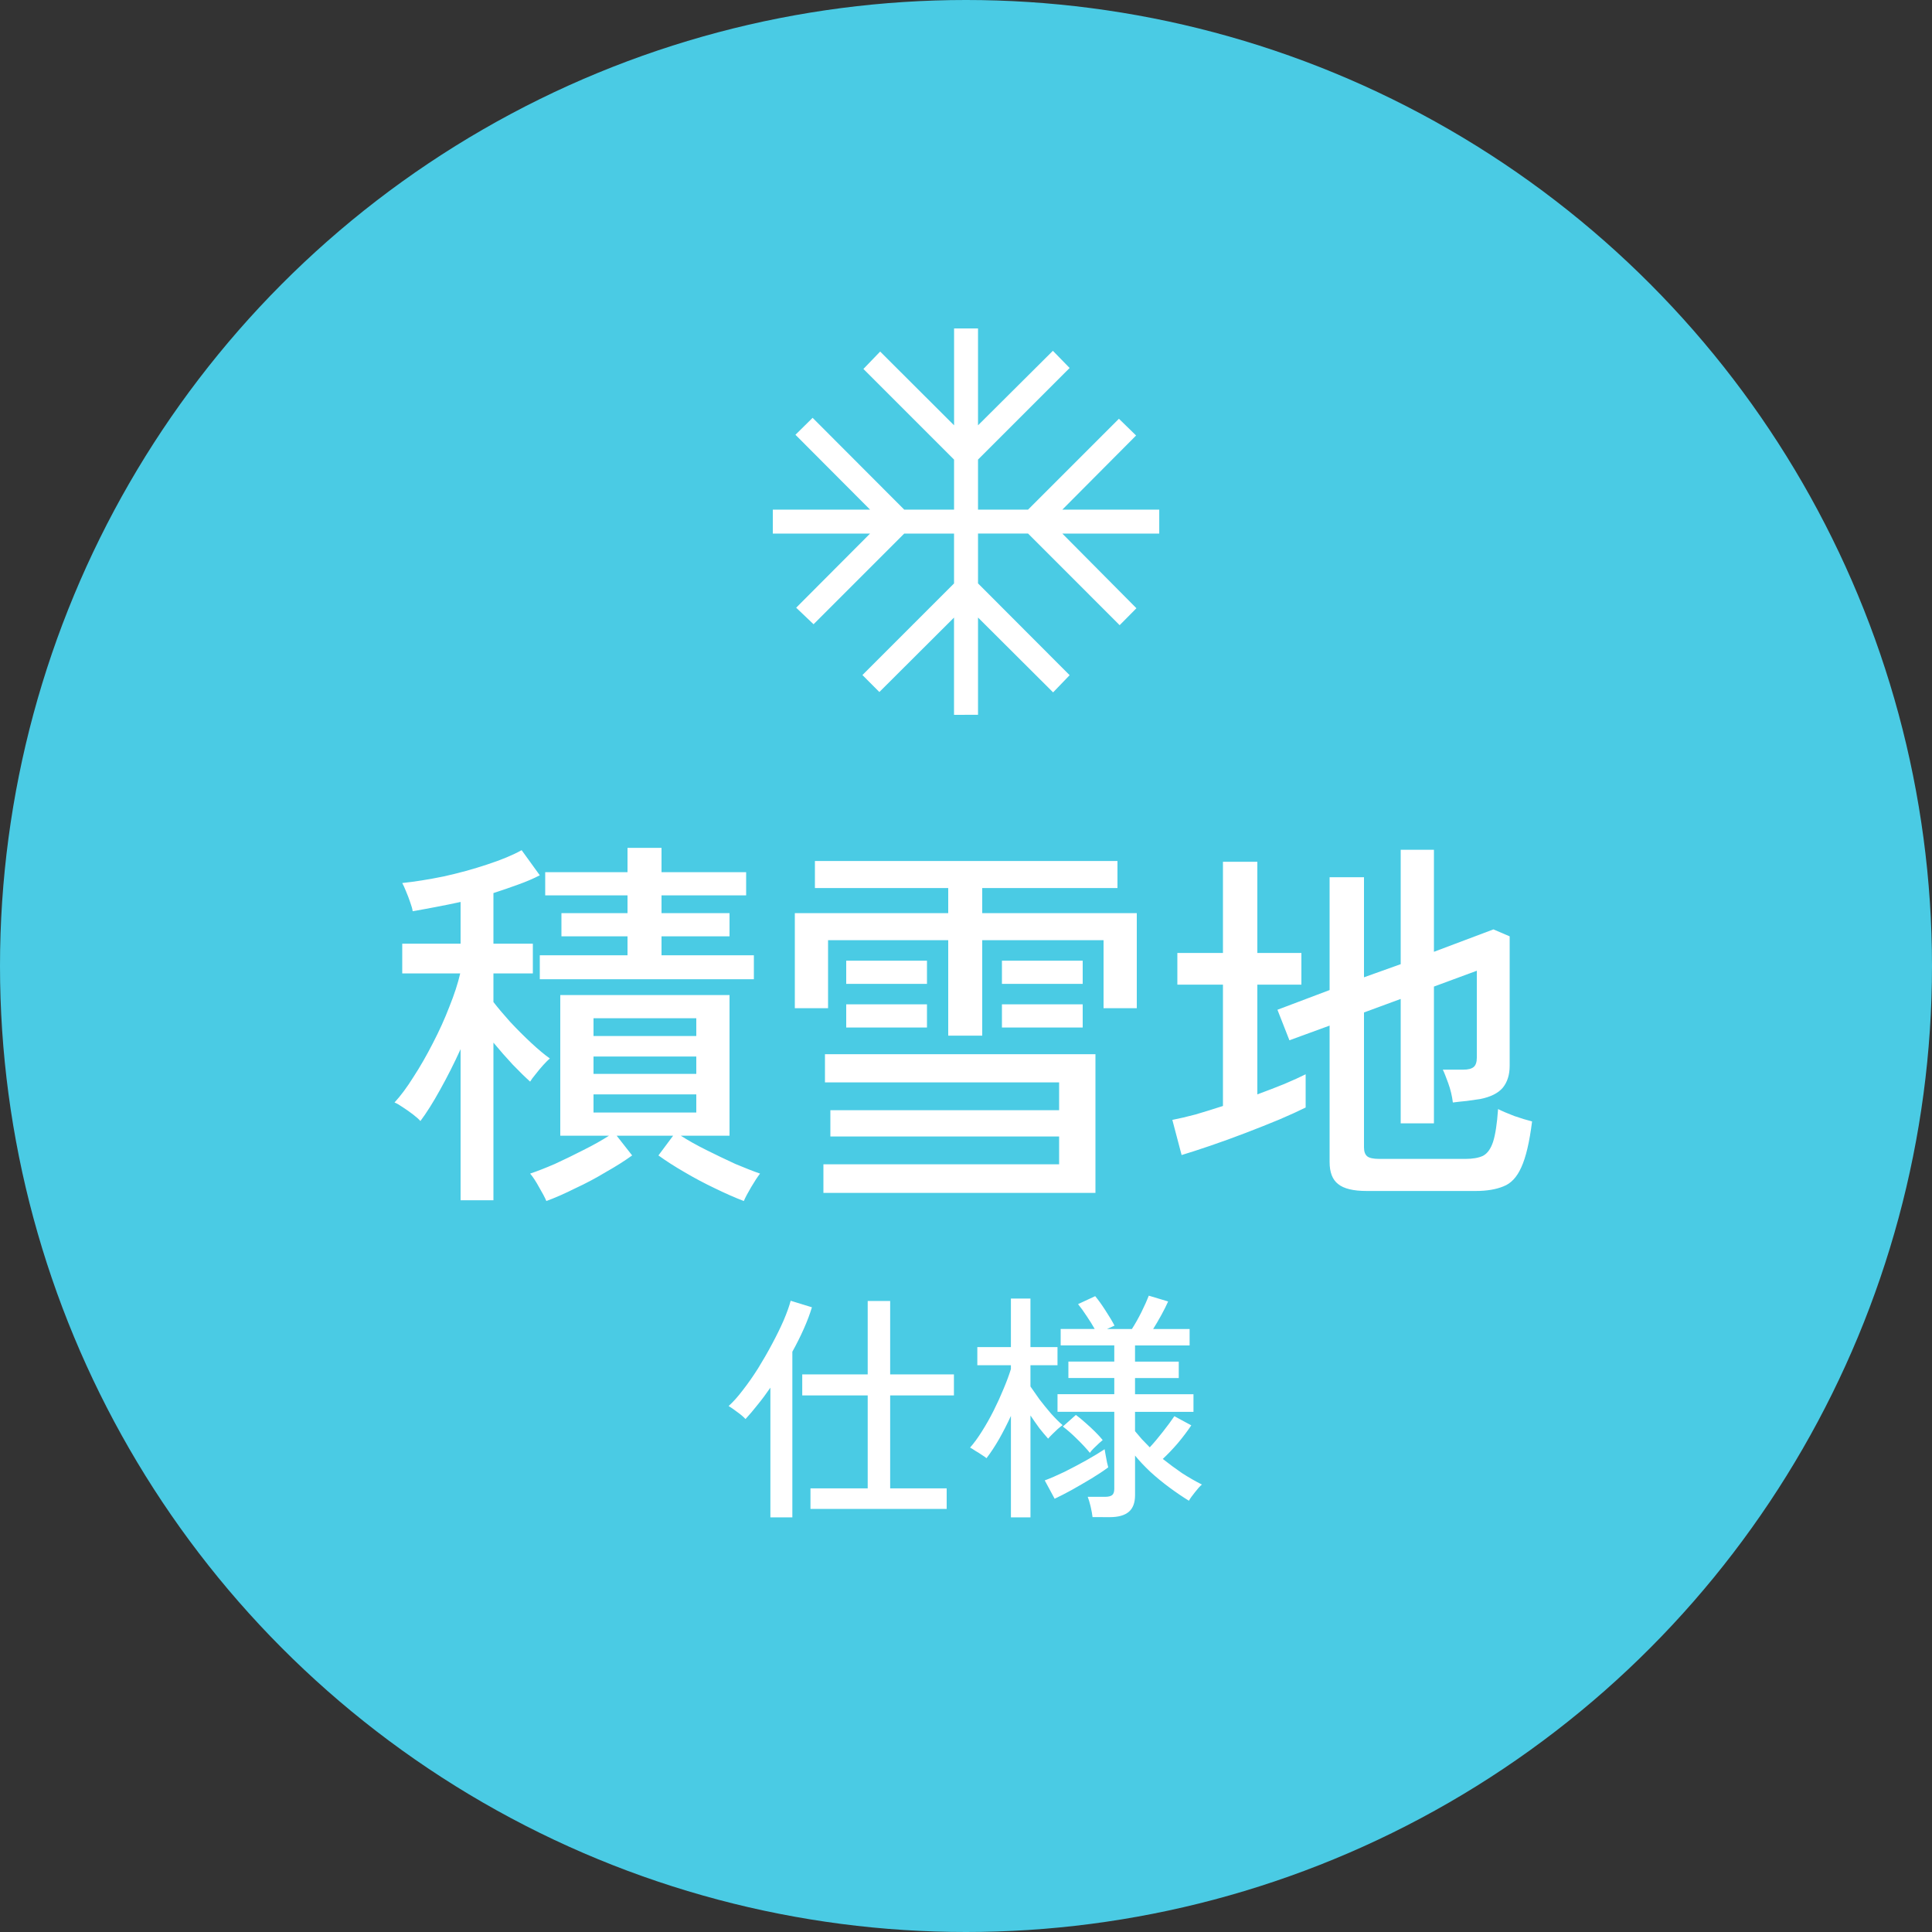 <svg fill="none" height="100" viewBox="0 0 100 100" width="100" xmlns="http://www.w3.org/2000/svg"><rect x="0" y="0" width="100" height="100" fill="#333333" stroke="none"/><circle cx="50" cy="50" fill="#4acbe4" r="50"/><g fill="#fff"><path d="m28.28 62.165c-.08-.187-.207-.427-.38-.72-.16-.293-.313-.527-.46-.7.36-.12.787-.287 1.28-.5.493-.227.987-.467 1.48-.72.507-.253.947-.5 1.32-.74h-2.52v-7.28h8.76v7.28h-2.52c.373.24.813.487 1.32.74s1.007.493 1.5.72c.507.213.933.38 1.28.5-.133.173-.287.407-.46.7s-.3.533-.38.72c-.453-.173-.953-.393-1.5-.66-.533-.253-1.06-.533-1.58-.84-.507-.293-.953-.58-1.34-.86l.76-1.02h-2.92l.8 1.02c-.387.28-.84.567-1.36.86-.507.307-1.033.587-1.58.84-.533.267-1.033.487-1.5.66zm-4.44-.04v-7.82c-.333.733-.687 1.433-1.06 2.1-.36.653-.7 1.193-1.02 1.62-.08-.093-.207-.207-.38-.34s-.353-.26-.54-.38c-.173-.12-.313-.2-.42-.24.32-.347.647-.787.98-1.32.347-.533.68-1.113 1-1.74.333-.64.62-1.273.86-1.9.253-.627.44-1.2.56-1.72h-3v-1.54h3.02v-2.16c-.427.093-.853.18-1.28.26-.413.08-.813.153-1.2.22-.013-.107-.053-.253-.12-.44-.067-.2-.14-.393-.22-.58-.08-.2-.147-.347-.2-.44.64-.067 1.353-.18 2.14-.34.787-.173 1.54-.38 2.26-.62.733-.24 1.327-.487 1.78-.74l.94 1.3c-.333.173-.707.333-1.12.48-.4.147-.827.293-1.28.44v2.62h2.04v1.54h-2.04v1.48c.227.293.513.633.86 1.02.36.387.727.753 1.1 1.1s.693.613.96.8c-.08.067-.193.18-.34.34-.133.147-.267.307-.4.48-.133.16-.227.287-.28.38-.253-.227-.553-.52-.9-.88-.347-.373-.68-.753-1-1.14v8.16zm4.1-11.44v-1.24h4.54v-.98h-3.42v-1.2h3.42v-.92h-4.26v-1.2h4.26v-1.26h1.76v1.26h4.38v1.2h-4.38v.92h3.52v1.2h-3.52v.98h4.78v1.24zm2.78 6.9h5.32v-.94h-5.32zm0-3.96h5.32v-.92h-5.32zm0 1.96h5.32v-.9h-5.32zm18.36-1.98v-4.94h-6.22v3.52h-1.72v-4.92h7.94v-1.3h-6.9v-1.4h15.66v1.4h-7v1.3h8v4.92h-1.72v-3.52h-6.28v4.94zm-6.46 8.14v-1.48h12.2v-1.44h-11.84v-1.36h11.84v-1.44h-12.12v-1.46h14v7.18zm1.18-8.56v-1.2h4.18v1.2zm8.06 0v-1.2h4.18v1.2zm-8.06-2.26v-1.2h4.18v1.2zm8.06 0v-1.2h4.18v1.2zm18.88 10.72c-.693 0-1.187-.12-1.48-.36-.293-.227-.44-.607-.44-1.14v-7.06l-2.08.76-.62-1.58 2.7-1.02v-5.84h1.78v5.18l1.9-.68v-5.92h1.72v5.28l3.08-1.16.84.36v6.7c0 .467-.12.847-.36 1.14-.24.28-.627.473-1.16.58-.173.027-.407.06-.7.1-.28.027-.52.053-.72.08-.04-.333-.12-.667-.24-1s-.213-.567-.28-.7h1.06c.253 0 .433-.047.54-.14s.16-.253.16-.48v-4.5l-2.22.82v7.08h-1.72v-6.44l-1.9.7v6.98c0 .213.053.367.16.46s.32.14.64.14h4.44c.387 0 .693-.053.92-.16.227-.12.4-.36.52-.72.12-.373.207-.94.26-1.7.213.107.493.227.84.36.347.12.653.213.92.28-.133 1.067-.32 1.86-.56 2.38-.227.507-.533.833-.92.98-.387.16-.867.24-1.44.24zm-9.58-1.86-.48-1.82c.347-.067.747-.16 1.2-.28.453-.133.927-.28 1.42-.44v-6.28h-2.36v-1.64h2.36v-4.72h1.78v4.72h2.28v1.64h-2.28v5.68c.507-.187.973-.367 1.4-.54.44-.187.807-.353 1.1-.5v1.72c-.347.173-.8.38-1.36.62-.547.227-1.133.46-1.76.7s-1.233.46-1.82.66-1.08.36-1.48.48z"/><path d="m41.95 78.1v-1.062h2.962v-4.812h-3.388v-1.087h3.388v-3.8h1.163v3.8h3.3v1.087h-3.3v4.812h2.925v1.062zm-2.075.438v-6.713c-.217.317-.438.613-.662.887-.217.275-.425.521-.625.738-.108-.117-.25-.237-.425-.362-.175-.133-.325-.237-.45-.312.233-.208.479-.483.738-.825.267-.342.529-.717.787-1.125.258-.417.5-.838.725-1.262.233-.433.433-.842.6-1.225.167-.392.287-.729.362-1.012l1.1.338c-.108.358-.25.733-.425 1.125s-.371.783-.588 1.175v8.575zm16.675-.013c-.017-.15-.05-.333-.1-.55-.05-.208-.1-.375-.15-.5h.9c.167 0 .287-.029.362-.087s.113-.167.113-.325v-3.987h-2.938v-.912h2.938v-.838h-2.375v-.85h2.375v-.838h-2.775v-.85h1.762c-.117-.208-.254-.429-.412-.662-.158-.242-.308-.45-.45-.625l.887-.412c.167.2.346.45.537.75.192.292.346.55.463.775l-.388.175h1.288c.167-.258.333-.554.5-.887.167-.342.292-.621.375-.838l1 .3c-.092.208-.208.442-.35.7s-.283.5-.425.725h1.887v.85h-2.825v.838h2.263v.85h-2.263v.838h3.025v.912h-3.025v1c.108.133.225.271.35.412.133.142.271.283.412.425.217-.233.442-.5.675-.8.242-.308.442-.579.6-.812l.875.475c-.208.308-.442.617-.7.925-.258.3-.517.571-.775.812.325.258.658.504 1 .738.35.225.692.421 1.025.588-.1.083-.221.217-.362.4-.142.175-.246.321-.312.438-.325-.2-.662-.429-1.012-.688s-.679-.529-.988-.812c-.308-.292-.571-.571-.787-.838v2.05c0 .392-.108.679-.325.863s-.546.275-.988.275zm-4.225.013v-5.25c-.192.417-.396.817-.613 1.2-.217.375-.433.704-.65.988-.058-.05-.142-.108-.25-.175-.108-.075-.221-.146-.338-.212-.108-.075-.196-.129-.263-.163.2-.225.404-.504.613-.838.217-.342.421-.704.613-1.087s.362-.758.512-1.125c.158-.375.283-.713.375-1.012v-.2h-1.738v-.938h1.738v-2.513h1.012v2.513h1.4v.938h-1.4v1.1c.125.183.279.404.463.662.192.25.392.496.6.738.217.242.417.442.6.6-.058.042-.142.108-.25.2-.1.092-.196.183-.287.275s-.163.167-.212.225c-.133-.15-.283-.329-.45-.537-.158-.217-.312-.438-.463-.662v5.275zm2.263-.963-.512-.95c.292-.108.629-.254 1.012-.438.383-.192.762-.392 1.137-.6.383-.217.7-.408.95-.575.008.05.025.146.05.287.025.133.05.267.075.4.033.125.054.208.062.25-.233.175-.521.367-.863.575-.333.2-.671.396-1.012.588-.333.183-.633.338-.9.463zm1.825-2.375c-.183-.225-.404-.463-.662-.713-.25-.25-.496-.467-.738-.65l.675-.6c.15.108.312.242.487.4.183.158.354.317.512.475s.287.3.388.425c-.042.033-.108.092-.2.175s-.183.171-.275.263c-.083.083-.146.158-.188.225z"/><path d="m49.38 37v-5.034l-3.864 3.853-.877-.879 4.742-4.742v-2.579h-2.579l-4.692 4.692-.9-.856 3.825-3.837h-5.034v-1.239h5.034l-3.863-3.875.889-.877 4.742 4.752h2.579v-2.59l-4.692-4.692.867-.9 3.826 3.818v-5.016h1.239v5.016l3.875-3.857.867.889-4.742 4.741v2.59h2.59l4.703-4.703.889.867-3.818 3.837h5.016v1.239h-5.016l3.835 3.864-.868.877-4.741-4.742h-2.59v2.579l4.742 4.752-.856.889-3.886-3.874v5.034z"/></g></svg>